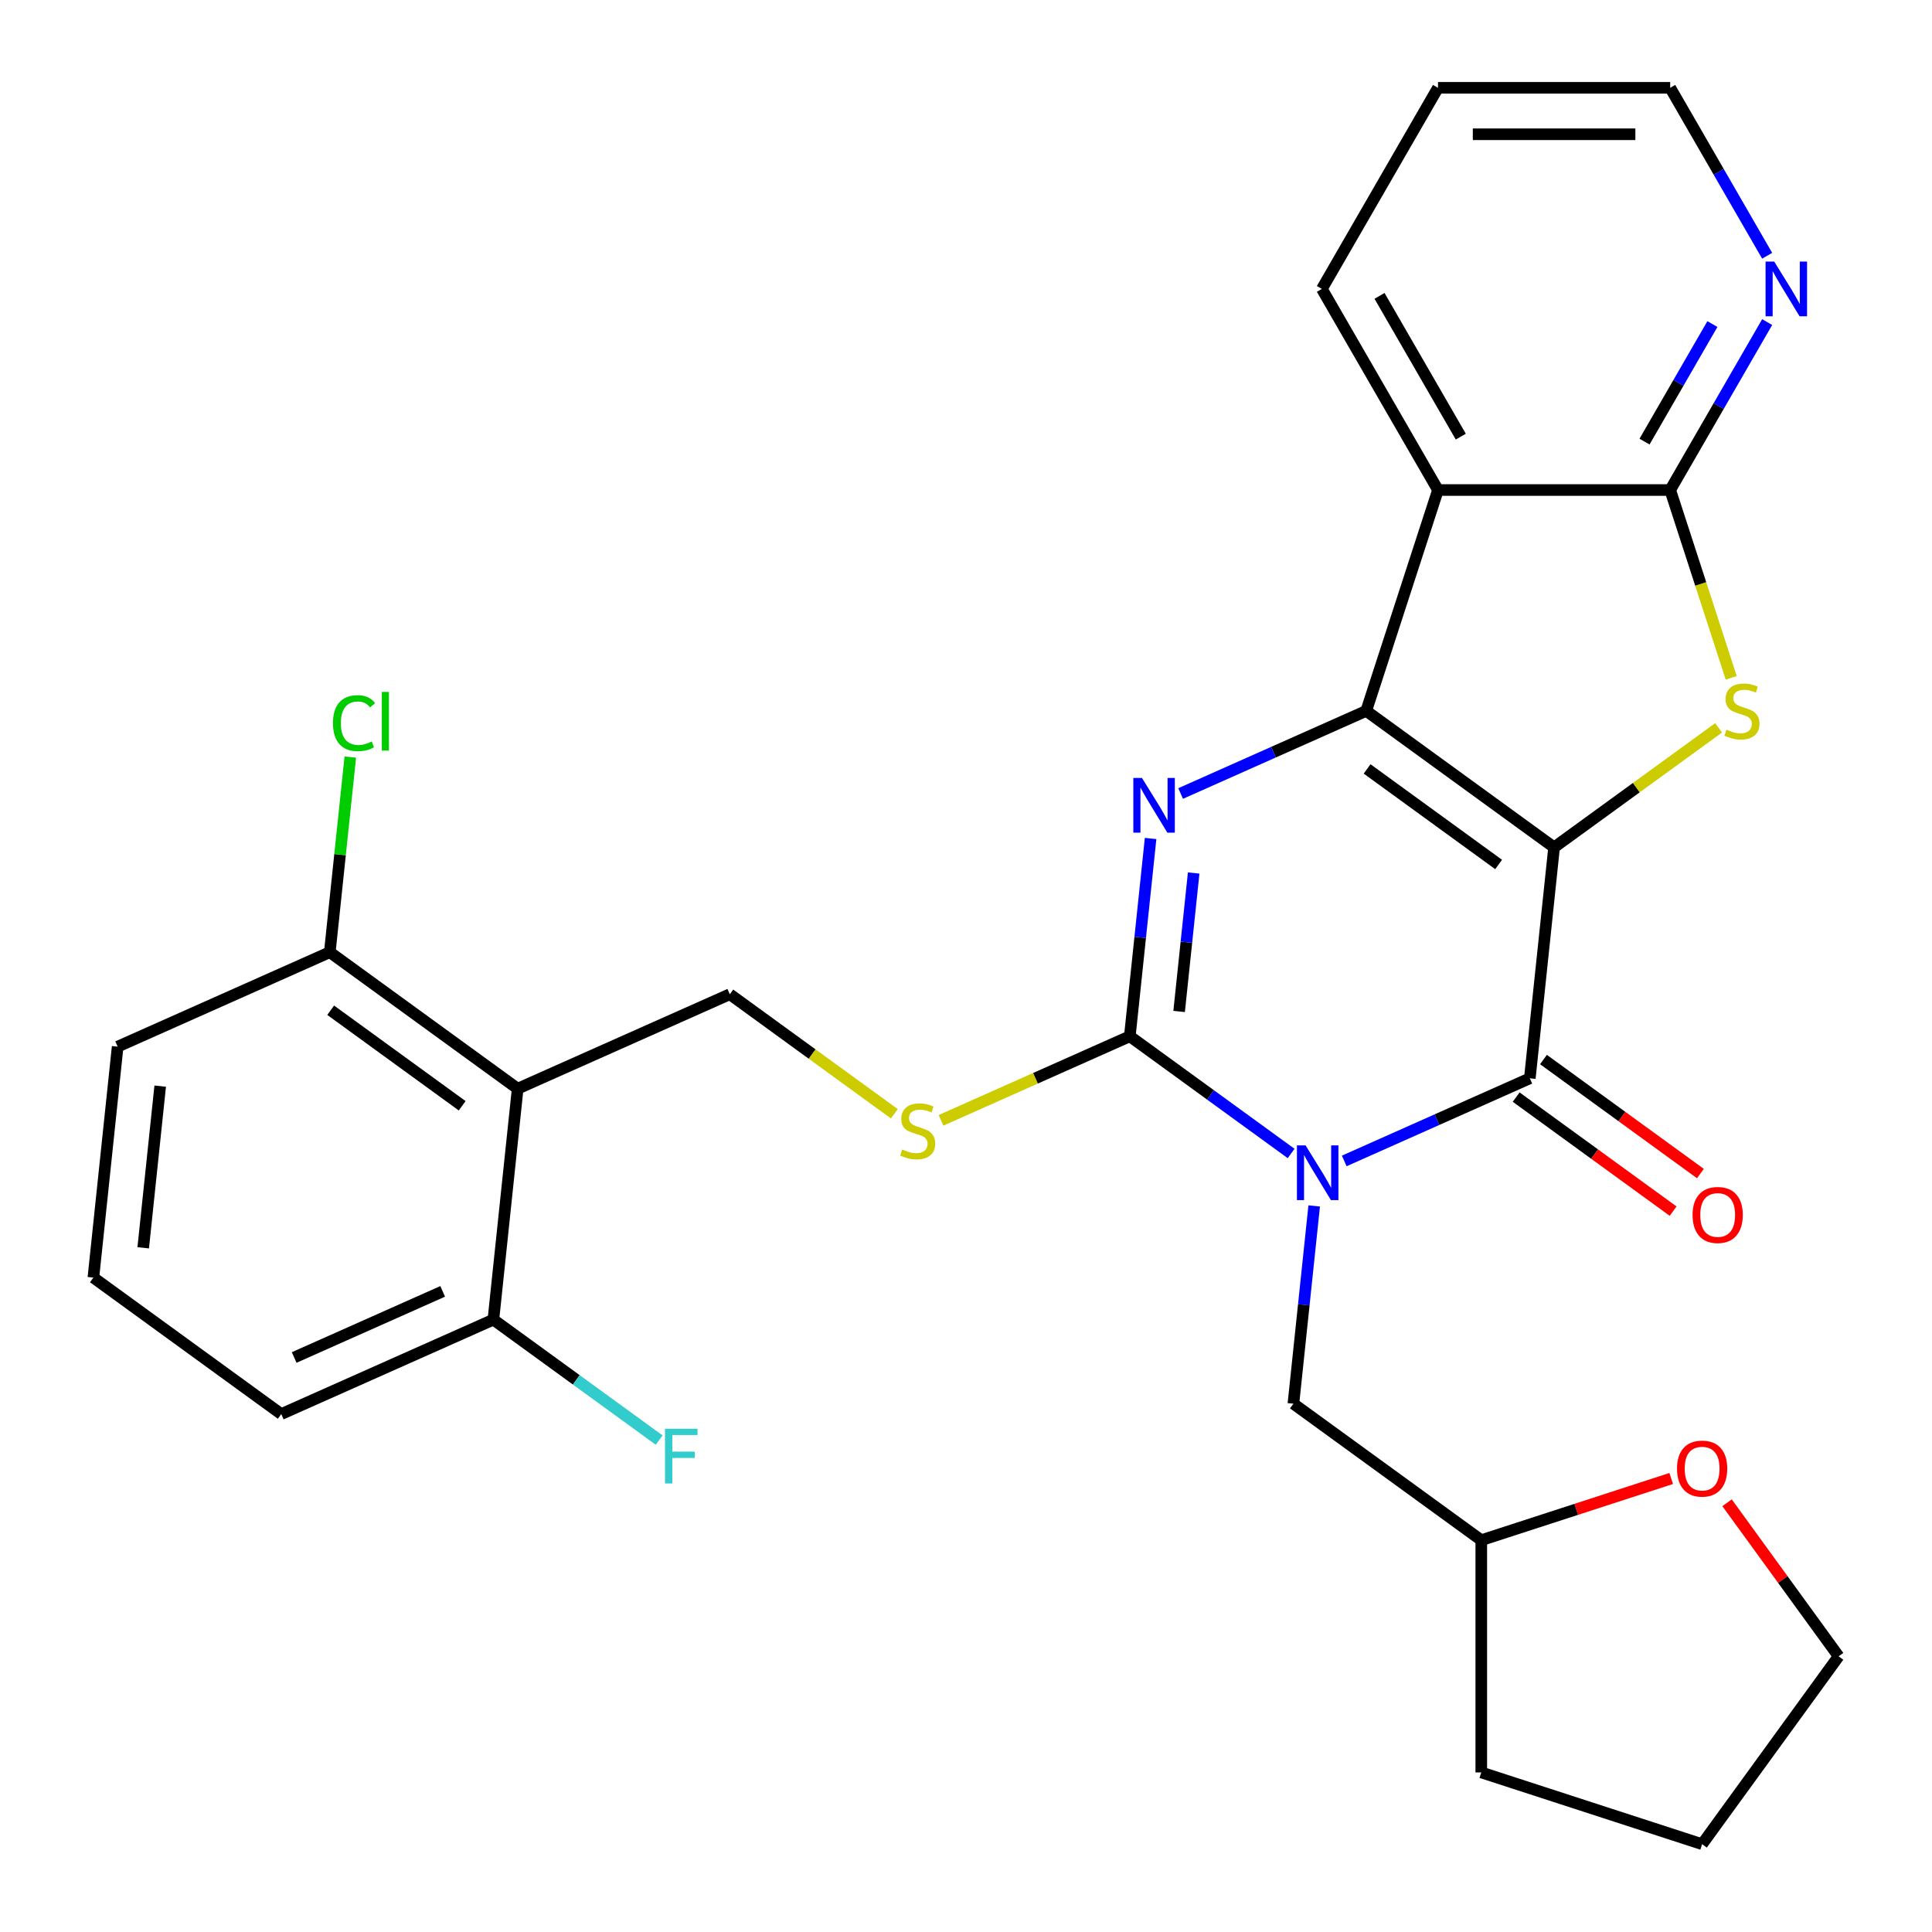 <?xml version='1.0' encoding='iso-8859-1'?>
<svg version='1.1' baseProfile='full'
              xmlns='http://www.w3.org/2000/svg'
                      xmlns:rdkit='http://www.rdkit.org/xml'
                      xmlns:xlink='http://www.w3.org/1999/xlink'
                  xml:space='preserve'
width='1000px' height='1000px' viewBox='0 0 1000 1000'>
<!-- END OF HEADER -->
<rect style='opacity:1.0;fill:#FFFFFF;stroke:none' width='1000' height='1000' x='0' y='0'> </rect>
<path class='bond-1' d='M 804.396,438.599 L 707.156,367.95' style='fill:none;fill-rule:evenodd;stroke:#000000;stroke-width:6px;stroke-linecap:butt;stroke-linejoin:miter;stroke-opacity:1' />
<path class='bond-1' d='M 775.68,447.45 L 707.612,397.996' style='fill:none;fill-rule:evenodd;stroke:#000000;stroke-width:6px;stroke-linecap:butt;stroke-linejoin:miter;stroke-opacity:1' />
<path class='bond-2' d='M 804.396,438.599 L 791.832,558.135' style='fill:none;fill-rule:evenodd;stroke:#000000;stroke-width:6px;stroke-linecap:butt;stroke-linejoin:miter;stroke-opacity:1' />
<path class='bond-5' d='M 804.396,438.599 L 846.973,407.665' style='fill:none;fill-rule:evenodd;stroke:#000000;stroke-width:6px;stroke-linecap:butt;stroke-linejoin:miter;stroke-opacity:1' />
<path class='bond-5' d='M 846.973,407.665 L 889.55,376.73' style='fill:none;fill-rule:evenodd;stroke:#CCCC00;stroke-width:6px;stroke-linecap:butt;stroke-linejoin:miter;stroke-opacity:1' />
<path class='bond-0' d='M 695.773,600.904 L 743.802,579.519' style='fill:none;fill-rule:evenodd;stroke:#0000FF;stroke-width:6px;stroke-linecap:butt;stroke-linejoin:miter;stroke-opacity:1' />
<path class='bond-0' d='M 743.802,579.519 L 791.832,558.135' style='fill:none;fill-rule:evenodd;stroke:#000000;stroke-width:6px;stroke-linecap:butt;stroke-linejoin:miter;stroke-opacity:1' />
<path class='bond-3' d='M 668.283,597.037 L 626.536,566.706' style='fill:none;fill-rule:evenodd;stroke:#0000FF;stroke-width:6px;stroke-linecap:butt;stroke-linejoin:miter;stroke-opacity:1' />
<path class='bond-3' d='M 626.536,566.706 L 584.789,536.374' style='fill:none;fill-rule:evenodd;stroke:#000000;stroke-width:6px;stroke-linecap:butt;stroke-linejoin:miter;stroke-opacity:1' />
<path class='bond-11' d='M 680.224,624.188 L 674.844,675.374' style='fill:none;fill-rule:evenodd;stroke:#0000FF;stroke-width:6px;stroke-linecap:butt;stroke-linejoin:miter;stroke-opacity:1' />
<path class='bond-11' d='M 674.844,675.374 L 669.464,726.56' style='fill:none;fill-rule:evenodd;stroke:#000000;stroke-width:6px;stroke-linecap:butt;stroke-linejoin:miter;stroke-opacity:1' />
<path class='bond-4' d='M 707.156,367.95 L 659.127,389.334' style='fill:none;fill-rule:evenodd;stroke:#000000;stroke-width:6px;stroke-linecap:butt;stroke-linejoin:miter;stroke-opacity:1' />
<path class='bond-4' d='M 659.127,389.334 L 611.097,410.718' style='fill:none;fill-rule:evenodd;stroke:#0000FF;stroke-width:6px;stroke-linecap:butt;stroke-linejoin:miter;stroke-opacity:1' />
<path class='bond-6' d='M 707.156,367.95 L 744.298,253.638' style='fill:none;fill-rule:evenodd;stroke:#000000;stroke-width:6px;stroke-linecap:butt;stroke-linejoin:miter;stroke-opacity:1' />
<path class='bond-13' d='M 784.767,567.859 L 825.384,597.37' style='fill:none;fill-rule:evenodd;stroke:#000000;stroke-width:6px;stroke-linecap:butt;stroke-linejoin:miter;stroke-opacity:1' />
<path class='bond-13' d='M 825.384,597.37 L 866.002,626.88' style='fill:none;fill-rule:evenodd;stroke:#FF0000;stroke-width:6px;stroke-linecap:butt;stroke-linejoin:miter;stroke-opacity:1' />
<path class='bond-13' d='M 798.897,548.412 L 839.514,577.922' style='fill:none;fill-rule:evenodd;stroke:#000000;stroke-width:6px;stroke-linecap:butt;stroke-linejoin:miter;stroke-opacity:1' />
<path class='bond-13' d='M 839.514,577.922 L 880.131,607.432' style='fill:none;fill-rule:evenodd;stroke:#FF0000;stroke-width:6px;stroke-linecap:butt;stroke-linejoin:miter;stroke-opacity:1' />
<path class='bond-9' d='M 584.789,536.374 L 535.929,558.128' style='fill:none;fill-rule:evenodd;stroke:#000000;stroke-width:6px;stroke-linecap:butt;stroke-linejoin:miter;stroke-opacity:1' />
<path class='bond-9' d='M 535.929,558.128 L 487.07,579.881' style='fill:none;fill-rule:evenodd;stroke:#CCCC00;stroke-width:6px;stroke-linecap:butt;stroke-linejoin:miter;stroke-opacity:1' />
<path class='bond-30' d='M 584.789,536.374 L 590.168,485.189' style='fill:none;fill-rule:evenodd;stroke:#000000;stroke-width:6px;stroke-linecap:butt;stroke-linejoin:miter;stroke-opacity:1' />
<path class='bond-30' d='M 590.168,485.189 L 595.548,434.003' style='fill:none;fill-rule:evenodd;stroke:#0000FF;stroke-width:6px;stroke-linecap:butt;stroke-linejoin:miter;stroke-opacity:1' />
<path class='bond-30' d='M 610.31,523.531 L 614.076,487.701' style='fill:none;fill-rule:evenodd;stroke:#000000;stroke-width:6px;stroke-linecap:butt;stroke-linejoin:miter;stroke-opacity:1' />
<path class='bond-30' d='M 614.076,487.701 L 617.842,451.871' style='fill:none;fill-rule:evenodd;stroke:#0000FF;stroke-width:6px;stroke-linecap:butt;stroke-linejoin:miter;stroke-opacity:1' />
<path class='bond-7' d='M 896.071,350.825 L 880.282,302.232' style='fill:none;fill-rule:evenodd;stroke:#CCCC00;stroke-width:6px;stroke-linecap:butt;stroke-linejoin:miter;stroke-opacity:1' />
<path class='bond-7' d='M 880.282,302.232 L 864.493,253.638' style='fill:none;fill-rule:evenodd;stroke:#000000;stroke-width:6px;stroke-linecap:butt;stroke-linejoin:miter;stroke-opacity:1' />
<path class='bond-20' d='M 744.298,253.638 L 684.201,149.546' style='fill:none;fill-rule:evenodd;stroke:#000000;stroke-width:6px;stroke-linecap:butt;stroke-linejoin:miter;stroke-opacity:1' />
<path class='bond-20' d='M 756.102,226.005 L 714.034,153.141' style='fill:none;fill-rule:evenodd;stroke:#000000;stroke-width:6px;stroke-linecap:butt;stroke-linejoin:miter;stroke-opacity:1' />
<path class='bond-29' d='M 744.298,253.638 L 864.493,253.638' style='fill:none;fill-rule:evenodd;stroke:#000000;stroke-width:6px;stroke-linecap:butt;stroke-linejoin:miter;stroke-opacity:1' />
<path class='bond-12' d='M 864.493,253.638 L 889.587,210.175' style='fill:none;fill-rule:evenodd;stroke:#000000;stroke-width:6px;stroke-linecap:butt;stroke-linejoin:miter;stroke-opacity:1' />
<path class='bond-12' d='M 889.587,210.175 L 914.68,166.711' style='fill:none;fill-rule:evenodd;stroke:#0000FF;stroke-width:6px;stroke-linecap:butt;stroke-linejoin:miter;stroke-opacity:1' />
<path class='bond-12' d='M 851.203,228.58 L 868.768,198.155' style='fill:none;fill-rule:evenodd;stroke:#000000;stroke-width:6px;stroke-linecap:butt;stroke-linejoin:miter;stroke-opacity:1' />
<path class='bond-12' d='M 868.768,198.155 L 886.334,167.731' style='fill:none;fill-rule:evenodd;stroke:#0000FF;stroke-width:6px;stroke-linecap:butt;stroke-linejoin:miter;stroke-opacity:1' />
<path class='bond-8' d='M 267.942,563.501 L 377.745,514.613' style='fill:none;fill-rule:evenodd;stroke:#000000;stroke-width:6px;stroke-linecap:butt;stroke-linejoin:miter;stroke-opacity:1' />
<path class='bond-14' d='M 267.942,563.501 L 170.702,492.852' style='fill:none;fill-rule:evenodd;stroke:#000000;stroke-width:6px;stroke-linecap:butt;stroke-linejoin:miter;stroke-opacity:1' />
<path class='bond-14' d='M 239.226,572.352 L 171.158,522.897' style='fill:none;fill-rule:evenodd;stroke:#000000;stroke-width:6px;stroke-linecap:butt;stroke-linejoin:miter;stroke-opacity:1' />
<path class='bond-15' d='M 267.942,563.501 L 255.378,683.037' style='fill:none;fill-rule:evenodd;stroke:#000000;stroke-width:6px;stroke-linecap:butt;stroke-linejoin:miter;stroke-opacity:1' />
<path class='bond-10' d='M 462.9,576.482 L 420.323,545.548' style='fill:none;fill-rule:evenodd;stroke:#CCCC00;stroke-width:6px;stroke-linecap:butt;stroke-linejoin:miter;stroke-opacity:1' />
<path class='bond-10' d='M 420.323,545.548 L 377.745,514.613' style='fill:none;fill-rule:evenodd;stroke:#000000;stroke-width:6px;stroke-linecap:butt;stroke-linejoin:miter;stroke-opacity:1' />
<path class='bond-17' d='M 669.464,726.56 L 766.704,797.208' style='fill:none;fill-rule:evenodd;stroke:#000000;stroke-width:6px;stroke-linecap:butt;stroke-linejoin:miter;stroke-opacity:1' />
<path class='bond-22' d='M 914.68,132.381 L 889.587,88.918' style='fill:none;fill-rule:evenodd;stroke:#0000FF;stroke-width:6px;stroke-linecap:butt;stroke-linejoin:miter;stroke-opacity:1' />
<path class='bond-22' d='M 889.587,88.918 L 864.493,45.455' style='fill:none;fill-rule:evenodd;stroke:#000000;stroke-width:6px;stroke-linecap:butt;stroke-linejoin:miter;stroke-opacity:1' />
<path class='bond-18' d='M 170.702,492.852 L 176.01,442.356' style='fill:none;fill-rule:evenodd;stroke:#000000;stroke-width:6px;stroke-linecap:butt;stroke-linejoin:miter;stroke-opacity:1' />
<path class='bond-18' d='M 176.01,442.356 L 181.317,391.861' style='fill:none;fill-rule:evenodd;stroke:#00CC00;stroke-width:6px;stroke-linecap:butt;stroke-linejoin:miter;stroke-opacity:1' />
<path class='bond-23' d='M 170.702,492.852 L 60.899,541.74' style='fill:none;fill-rule:evenodd;stroke:#000000;stroke-width:6px;stroke-linecap:butt;stroke-linejoin:miter;stroke-opacity:1' />
<path class='bond-19' d='M 255.378,683.037 L 298.286,714.211' style='fill:none;fill-rule:evenodd;stroke:#000000;stroke-width:6px;stroke-linecap:butt;stroke-linejoin:miter;stroke-opacity:1' />
<path class='bond-19' d='M 298.286,714.211 L 341.193,745.385' style='fill:none;fill-rule:evenodd;stroke:#33CCCC;stroke-width:6px;stroke-linecap:butt;stroke-linejoin:miter;stroke-opacity:1' />
<path class='bond-24' d='M 255.378,683.037 L 145.575,731.925' style='fill:none;fill-rule:evenodd;stroke:#000000;stroke-width:6px;stroke-linecap:butt;stroke-linejoin:miter;stroke-opacity:1' />
<path class='bond-24' d='M 229.13,668.41 L 152.268,702.631' style='fill:none;fill-rule:evenodd;stroke:#000000;stroke-width:6px;stroke-linecap:butt;stroke-linejoin:miter;stroke-opacity:1' />
<path class='bond-16' d='M 865.011,765.266 L 815.858,781.237' style='fill:none;fill-rule:evenodd;stroke:#FF0000;stroke-width:6px;stroke-linecap:butt;stroke-linejoin:miter;stroke-opacity:1' />
<path class='bond-16' d='M 815.858,781.237 L 766.704,797.208' style='fill:none;fill-rule:evenodd;stroke:#000000;stroke-width:6px;stroke-linecap:butt;stroke-linejoin:miter;stroke-opacity:1' />
<path class='bond-25' d='M 893.923,777.831 L 922.794,817.568' style='fill:none;fill-rule:evenodd;stroke:#FF0000;stroke-width:6px;stroke-linecap:butt;stroke-linejoin:miter;stroke-opacity:1' />
<path class='bond-25' d='M 922.794,817.568 L 951.665,857.306' style='fill:none;fill-rule:evenodd;stroke:#000000;stroke-width:6px;stroke-linecap:butt;stroke-linejoin:miter;stroke-opacity:1' />
<path class='bond-26' d='M 766.704,797.208 L 766.704,917.403' style='fill:none;fill-rule:evenodd;stroke:#000000;stroke-width:6px;stroke-linecap:butt;stroke-linejoin:miter;stroke-opacity:1' />
<path class='bond-27' d='M 684.201,149.546 L 744.298,45.455' style='fill:none;fill-rule:evenodd;stroke:#000000;stroke-width:6px;stroke-linecap:butt;stroke-linejoin:miter;stroke-opacity:1' />
<path class='bond-21' d='M 48.335,661.276 L 145.575,731.925' style='fill:none;fill-rule:evenodd;stroke:#000000;stroke-width:6px;stroke-linecap:butt;stroke-linejoin:miter;stroke-opacity:1' />
<path class='bond-33' d='M 48.335,661.276 L 60.899,541.74' style='fill:none;fill-rule:evenodd;stroke:#000000;stroke-width:6px;stroke-linecap:butt;stroke-linejoin:miter;stroke-opacity:1' />
<path class='bond-33' d='M 74.127,645.859 L 82.921,562.183' style='fill:none;fill-rule:evenodd;stroke:#000000;stroke-width:6px;stroke-linecap:butt;stroke-linejoin:miter;stroke-opacity:1' />
<path class='bond-31' d='M 864.493,45.455 L 744.298,45.455' style='fill:none;fill-rule:evenodd;stroke:#000000;stroke-width:6px;stroke-linecap:butt;stroke-linejoin:miter;stroke-opacity:1' />
<path class='bond-31' d='M 846.464,69.493 L 762.327,69.493' style='fill:none;fill-rule:evenodd;stroke:#000000;stroke-width:6px;stroke-linecap:butt;stroke-linejoin:miter;stroke-opacity:1' />
<path class='bond-32' d='M 951.665,857.306 L 881.016,954.545' style='fill:none;fill-rule:evenodd;stroke:#000000;stroke-width:6px;stroke-linecap:butt;stroke-linejoin:miter;stroke-opacity:1' />
<path class='bond-28' d='M 766.704,917.403 L 881.016,954.545' style='fill:none;fill-rule:evenodd;stroke:#000000;stroke-width:6px;stroke-linecap:butt;stroke-linejoin:miter;stroke-opacity:1' />
<path  class='atom-1' d='M 675.768 592.863
L 685.048 607.863
Q 685.968 609.343, 687.448 612.023
Q 688.928 614.703, 689.008 614.863
L 689.008 592.863
L 692.768 592.863
L 692.768 621.183
L 688.888 621.183
L 678.928 604.783
Q 677.768 602.863, 676.528 600.663
Q 675.328 598.463, 674.968 597.783
L 674.968 621.183
L 671.288 621.183
L 671.288 592.863
L 675.768 592.863
' fill='#0000FF'/>
<path  class='atom-5' d='M 591.092 402.678
L 600.372 417.678
Q 601.292 419.158, 602.772 421.838
Q 604.252 424.518, 604.332 424.678
L 604.332 402.678
L 608.092 402.678
L 608.092 430.998
L 604.212 430.998
L 594.252 414.598
Q 593.092 412.678, 591.852 410.478
Q 590.652 408.278, 590.292 407.598
L 590.292 430.998
L 586.612 430.998
L 586.612 402.678
L 591.092 402.678
' fill='#0000FF'/>
<path  class='atom-6' d='M 893.635 377.67
Q 893.955 377.79, 895.275 378.35
Q 896.595 378.91, 898.035 379.27
Q 899.515 379.59, 900.955 379.59
Q 903.635 379.59, 905.195 378.31
Q 906.755 376.99, 906.755 374.71
Q 906.755 373.15, 905.955 372.19
Q 905.195 371.23, 903.995 370.71
Q 902.795 370.19, 900.795 369.59
Q 898.275 368.83, 896.755 368.11
Q 895.275 367.39, 894.195 365.87
Q 893.155 364.35, 893.155 361.79
Q 893.155 358.23, 895.555 356.03
Q 897.995 353.83, 902.795 353.83
Q 906.075 353.83, 909.795 355.39
L 908.875 358.47
Q 905.475 357.07, 902.915 357.07
Q 900.155 357.07, 898.635 358.23
Q 897.115 359.35, 897.155 361.31
Q 897.155 362.83, 897.915 363.75
Q 898.715 364.67, 899.835 365.19
Q 900.995 365.71, 902.915 366.31
Q 905.475 367.11, 906.995 367.91
Q 908.515 368.71, 909.595 370.35
Q 910.715 371.95, 910.715 374.71
Q 910.715 378.63, 908.075 380.75
Q 905.475 382.83, 901.115 382.83
Q 898.595 382.83, 896.675 382.27
Q 894.795 381.75, 892.555 380.83
L 893.635 377.67
' fill='#CCCC00'/>
<path  class='atom-10' d='M 466.985 594.982
Q 467.305 595.102, 468.625 595.662
Q 469.945 596.222, 471.385 596.582
Q 472.865 596.902, 474.305 596.902
Q 476.985 596.902, 478.545 595.622
Q 480.105 594.302, 480.105 592.022
Q 480.105 590.462, 479.305 589.502
Q 478.545 588.542, 477.345 588.022
Q 476.145 587.502, 474.145 586.902
Q 471.625 586.142, 470.105 585.422
Q 468.625 584.702, 467.545 583.182
Q 466.505 581.662, 466.505 579.102
Q 466.505 575.542, 468.905 573.342
Q 471.345 571.142, 476.145 571.142
Q 479.425 571.142, 483.145 572.702
L 482.225 575.782
Q 478.825 574.382, 476.265 574.382
Q 473.505 574.382, 471.985 575.542
Q 470.465 576.662, 470.505 578.622
Q 470.505 580.142, 471.265 581.062
Q 472.065 581.982, 473.185 582.502
Q 474.345 583.022, 476.265 583.622
Q 478.825 584.422, 480.345 585.222
Q 481.865 586.022, 482.945 587.662
Q 484.065 589.262, 484.065 592.022
Q 484.065 595.942, 481.425 598.062
Q 478.825 600.142, 474.465 600.142
Q 471.945 600.142, 470.025 599.582
Q 468.145 599.062, 465.905 598.142
L 466.985 594.982
' fill='#CCCC00'/>
<path  class='atom-13' d='M 918.33 135.386
L 927.61 150.386
Q 928.53 151.866, 930.01 154.546
Q 931.49 157.226, 931.57 157.386
L 931.57 135.386
L 935.33 135.386
L 935.33 163.706
L 931.45 163.706
L 921.49 147.306
Q 920.33 145.386, 919.09 143.186
Q 917.89 140.986, 917.53 140.306
L 917.53 163.706
L 913.85 163.706
L 913.85 135.386
L 918.33 135.386
' fill='#0000FF'/>
<path  class='atom-14' d='M 876.071 628.864
Q 876.071 622.064, 879.431 618.264
Q 882.791 614.464, 889.071 614.464
Q 895.351 614.464, 898.711 618.264
Q 902.071 622.064, 902.071 628.864
Q 902.071 635.744, 898.671 639.664
Q 895.271 643.544, 889.071 643.544
Q 882.831 643.544, 879.431 639.664
Q 876.071 635.784, 876.071 628.864
M 889.071 640.344
Q 893.391 640.344, 895.711 637.464
Q 898.071 634.544, 898.071 628.864
Q 898.071 623.304, 895.711 620.504
Q 893.391 617.664, 889.071 617.664
Q 884.751 617.664, 882.391 620.464
Q 880.071 623.264, 880.071 628.864
Q 880.071 634.584, 882.391 637.464
Q 884.751 640.344, 889.071 640.344
' fill='#FF0000'/>
<path  class='atom-17' d='M 868.016 760.146
Q 868.016 753.346, 871.376 749.546
Q 874.736 745.746, 881.016 745.746
Q 887.296 745.746, 890.656 749.546
Q 894.016 753.346, 894.016 760.146
Q 894.016 767.026, 890.616 770.946
Q 887.216 774.826, 881.016 774.826
Q 874.776 774.826, 871.376 770.946
Q 868.016 767.066, 868.016 760.146
M 881.016 771.626
Q 885.336 771.626, 887.656 768.746
Q 890.016 765.826, 890.016 760.146
Q 890.016 754.586, 887.656 751.786
Q 885.336 748.946, 881.016 748.946
Q 876.696 748.946, 874.336 751.746
Q 872.016 754.546, 872.016 760.146
Q 872.016 765.866, 874.336 768.746
Q 876.696 771.626, 881.016 771.626
' fill='#FF0000'/>
<path  class='atom-19' d='M 172.346 374.296
Q 172.346 367.256, 175.626 363.576
Q 178.946 359.856, 185.226 359.856
Q 191.066 359.856, 194.186 363.976
L 191.546 366.136
Q 189.266 363.136, 185.226 363.136
Q 180.946 363.136, 178.666 366.016
Q 176.426 368.856, 176.426 374.296
Q 176.426 379.896, 178.746 382.776
Q 181.106 385.656, 185.666 385.656
Q 188.786 385.656, 192.426 383.776
L 193.546 386.776
Q 192.066 387.736, 189.826 388.296
Q 187.586 388.856, 185.106 388.856
Q 178.946 388.856, 175.626 385.096
Q 172.346 381.336, 172.346 374.296
' fill='#00CC00'/>
<path  class='atom-19' d='M 197.626 358.136
L 201.306 358.136
L 201.306 388.496
L 197.626 388.496
L 197.626 358.136
' fill='#00CC00'/>
<path  class='atom-20' d='M 344.198 739.526
L 361.038 739.526
L 361.038 742.766
L 347.998 742.766
L 347.998 751.366
L 359.598 751.366
L 359.598 754.646
L 347.998 754.646
L 347.998 767.846
L 344.198 767.846
L 344.198 739.526
' fill='#33CCCC'/>
</svg>
